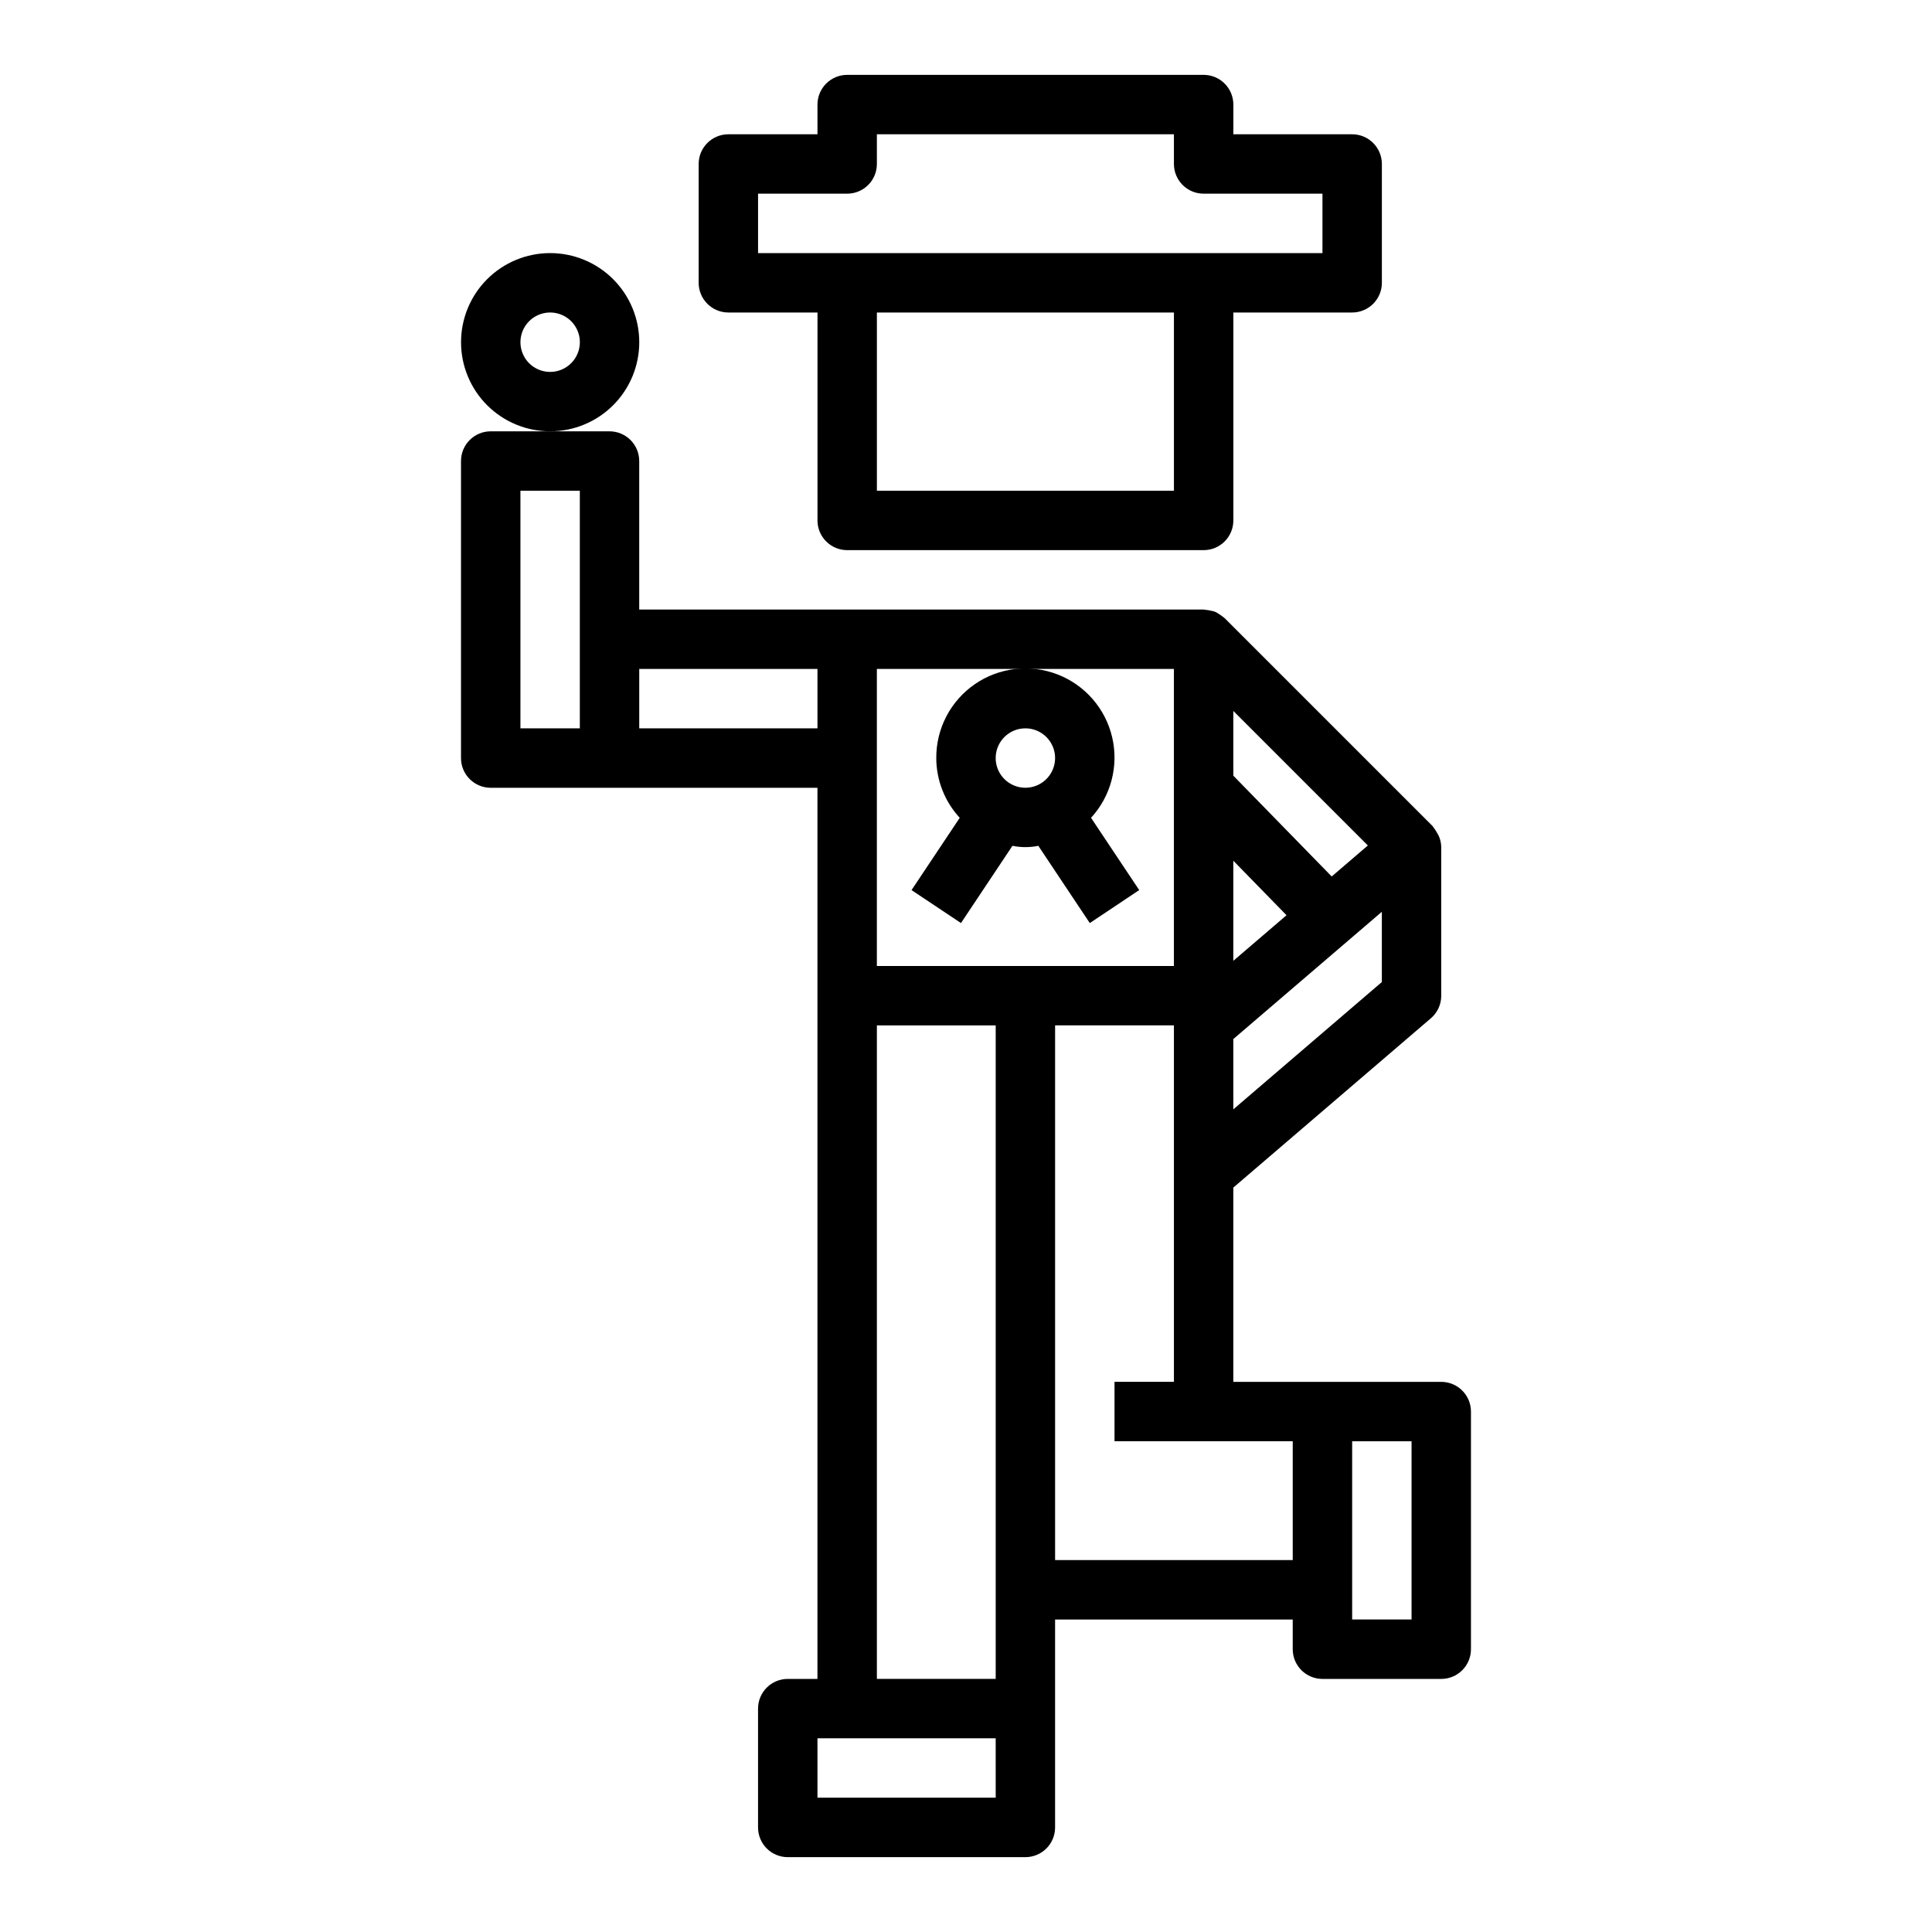 <?xml version="1.0" encoding="UTF-8"?>
<!-- Uploaded to: SVG Repo, www.svgrepo.com, Generator: SVG Repo Mixer Tools -->
<svg fill="#000000" width="800px" height="800px" version="1.1" viewBox="144 144 512 512" xmlns="http://www.w3.org/2000/svg">
 <g>
  <path d="m533.82 518.08c0-2.086-0.832-4.09-2.309-5.566-1.477-1.477-3.477-2.305-5.566-2.305h-55.102v-51.484l52.355-44.871c1.746-1.496 2.75-3.68 2.746-5.981v-39.359c-0.012-0.898-0.184-1.785-0.504-2.621-0.078-0.215-0.172-0.422-0.281-0.625-0.441-0.824-0.949-1.617-1.52-2.359l-55.105-55.105c-0.715-0.59-1.48-1.117-2.289-1.574-0.219-0.094-0.441-0.176-0.668-0.242-0.855-0.219-1.727-0.367-2.606-0.449h-149.57v-39.359c0-2.09-0.828-4.09-2.305-5.566-1.477-1.477-3.481-2.309-5.566-2.309h-31.488c-4.348 0-7.871 3.527-7.871 7.875v78.719c0 2.086 0.828 4.09 2.305 5.566 1.477 1.477 3.477 2.305 5.566 2.305h86.59v236.16h-7.871c-4.348 0-7.871 3.527-7.871 7.875v31.488c0 2.086 0.828 4.09 2.305 5.566 1.477 1.473 3.481 2.305 5.566 2.305h62.977c2.09 0 4.09-0.832 5.566-2.305 1.477-1.477 2.305-3.481 2.305-5.566v-55.105h62.977v7.871c0 2.09 0.832 4.09 2.305 5.566 1.477 1.477 3.481 2.305 5.566 2.305h31.488c2.09 0 4.09-0.828 5.566-2.305 1.477-1.477 2.309-3.477 2.309-5.566zm-62.977-145.98 14.098 14.445-14.098 12.082zm0 65.891v-18.629l39.359-33.73v18.617zm26.07-61.715-26.07-26.715v-17.152l35.652 35.652zm-41.816-55v78.723h-78.719v-78.723zm-173.18-47.23h15.742v62.977h-15.742zm31.488 62.977v-15.746h47.23v15.742zm62.977 78.719h31.488v173.18h-31.488zm31.488 204.67h-47.234v-15.742h47.23zm15.742-62.977v-141.7h31.488v94.465h-15.742v15.742h47.23v31.488zm94.465 15.742-15.742 0.004v-47.234h15.742z"/>
  <path d="m462.98 163.84h-94.465c-4.348 0-7.875 3.527-7.875 7.875v7.871h-23.613c-4.348 0-7.875 3.523-7.875 7.871v31.488c0 2.09 0.832 4.09 2.309 5.566 1.477 1.477 3.477 2.305 5.566 2.305h23.617v55.105h-0.004c0 2.09 0.832 4.09 2.309 5.566 1.477 1.477 3.477 2.305 5.566 2.305h94.465c2.086 0 4.09-0.828 5.566-2.305 1.473-1.477 2.305-3.477 2.305-5.566v-55.105h31.488c2.086 0 4.09-0.828 5.566-2.305 1.477-1.477 2.305-3.477 2.305-5.566v-31.488c0-2.086-0.828-4.09-2.305-5.566-1.477-1.477-3.481-2.305-5.566-2.305h-31.488v-7.871c0-2.09-0.832-4.09-2.305-5.566-1.477-1.477-3.481-2.309-5.566-2.309zm-7.875 110.21h-78.719v-47.234h78.719zm39.359-78.723v15.746h-149.57v-15.746h23.617c2.086 0 4.09-0.828 5.566-2.305 1.477-1.477 2.305-3.477 2.305-5.566v-7.871h78.719v7.871c0 2.09 0.832 4.09 2.309 5.566 1.473 1.477 3.477 2.305 5.566 2.305z"/>
  <path d="m392.12 344.89c0.016 5.871 2.234 11.523 6.219 15.84l-12.77 19.152 13.098 8.738 13.641-20.469h0.004c2.262 0.461 4.59 0.461 6.852 0l13.641 20.469 13.098-8.738-12.766-19.152c5.281-5.754 7.375-13.746 5.598-21.352-1.781-7.606-7.203-13.836-14.488-16.652-7.285-2.812-15.492-1.84-21.918 2.594-6.43 4.434-10.25 11.762-10.207 19.57zm23.617-7.871c3.184 0 6.055 1.918 7.273 4.859 1.219 2.941 0.543 6.328-1.707 8.578s-5.637 2.926-8.578 1.707c-2.941-1.219-4.859-4.09-4.859-7.273 0-4.348 3.523-7.871 7.871-7.871z"/>
  <path d="m313.41 234.69c0-6.266-2.488-12.273-6.918-16.699-4.43-4.43-10.434-6.918-16.699-6.918-6.262 0-12.27 2.488-16.699 6.918-4.426 4.426-6.914 10.434-6.914 16.699 0 6.262 2.488 12.27 6.914 16.699 4.43 4.426 10.438 6.914 16.699 6.914 6.266 0 12.27-2.488 16.699-6.914 4.43-4.43 6.918-10.438 6.918-16.699zm-23.617 7.871c-3.184 0-6.055-1.918-7.273-4.859-1.215-2.941-0.543-6.328 1.707-8.578 2.254-2.254 5.637-2.926 8.578-1.707 2.945 1.219 4.863 4.09 4.863 7.273 0 2.086-0.832 4.09-2.309 5.566-1.477 1.477-3.477 2.305-5.566 2.305z"/>
 </g>
</svg>